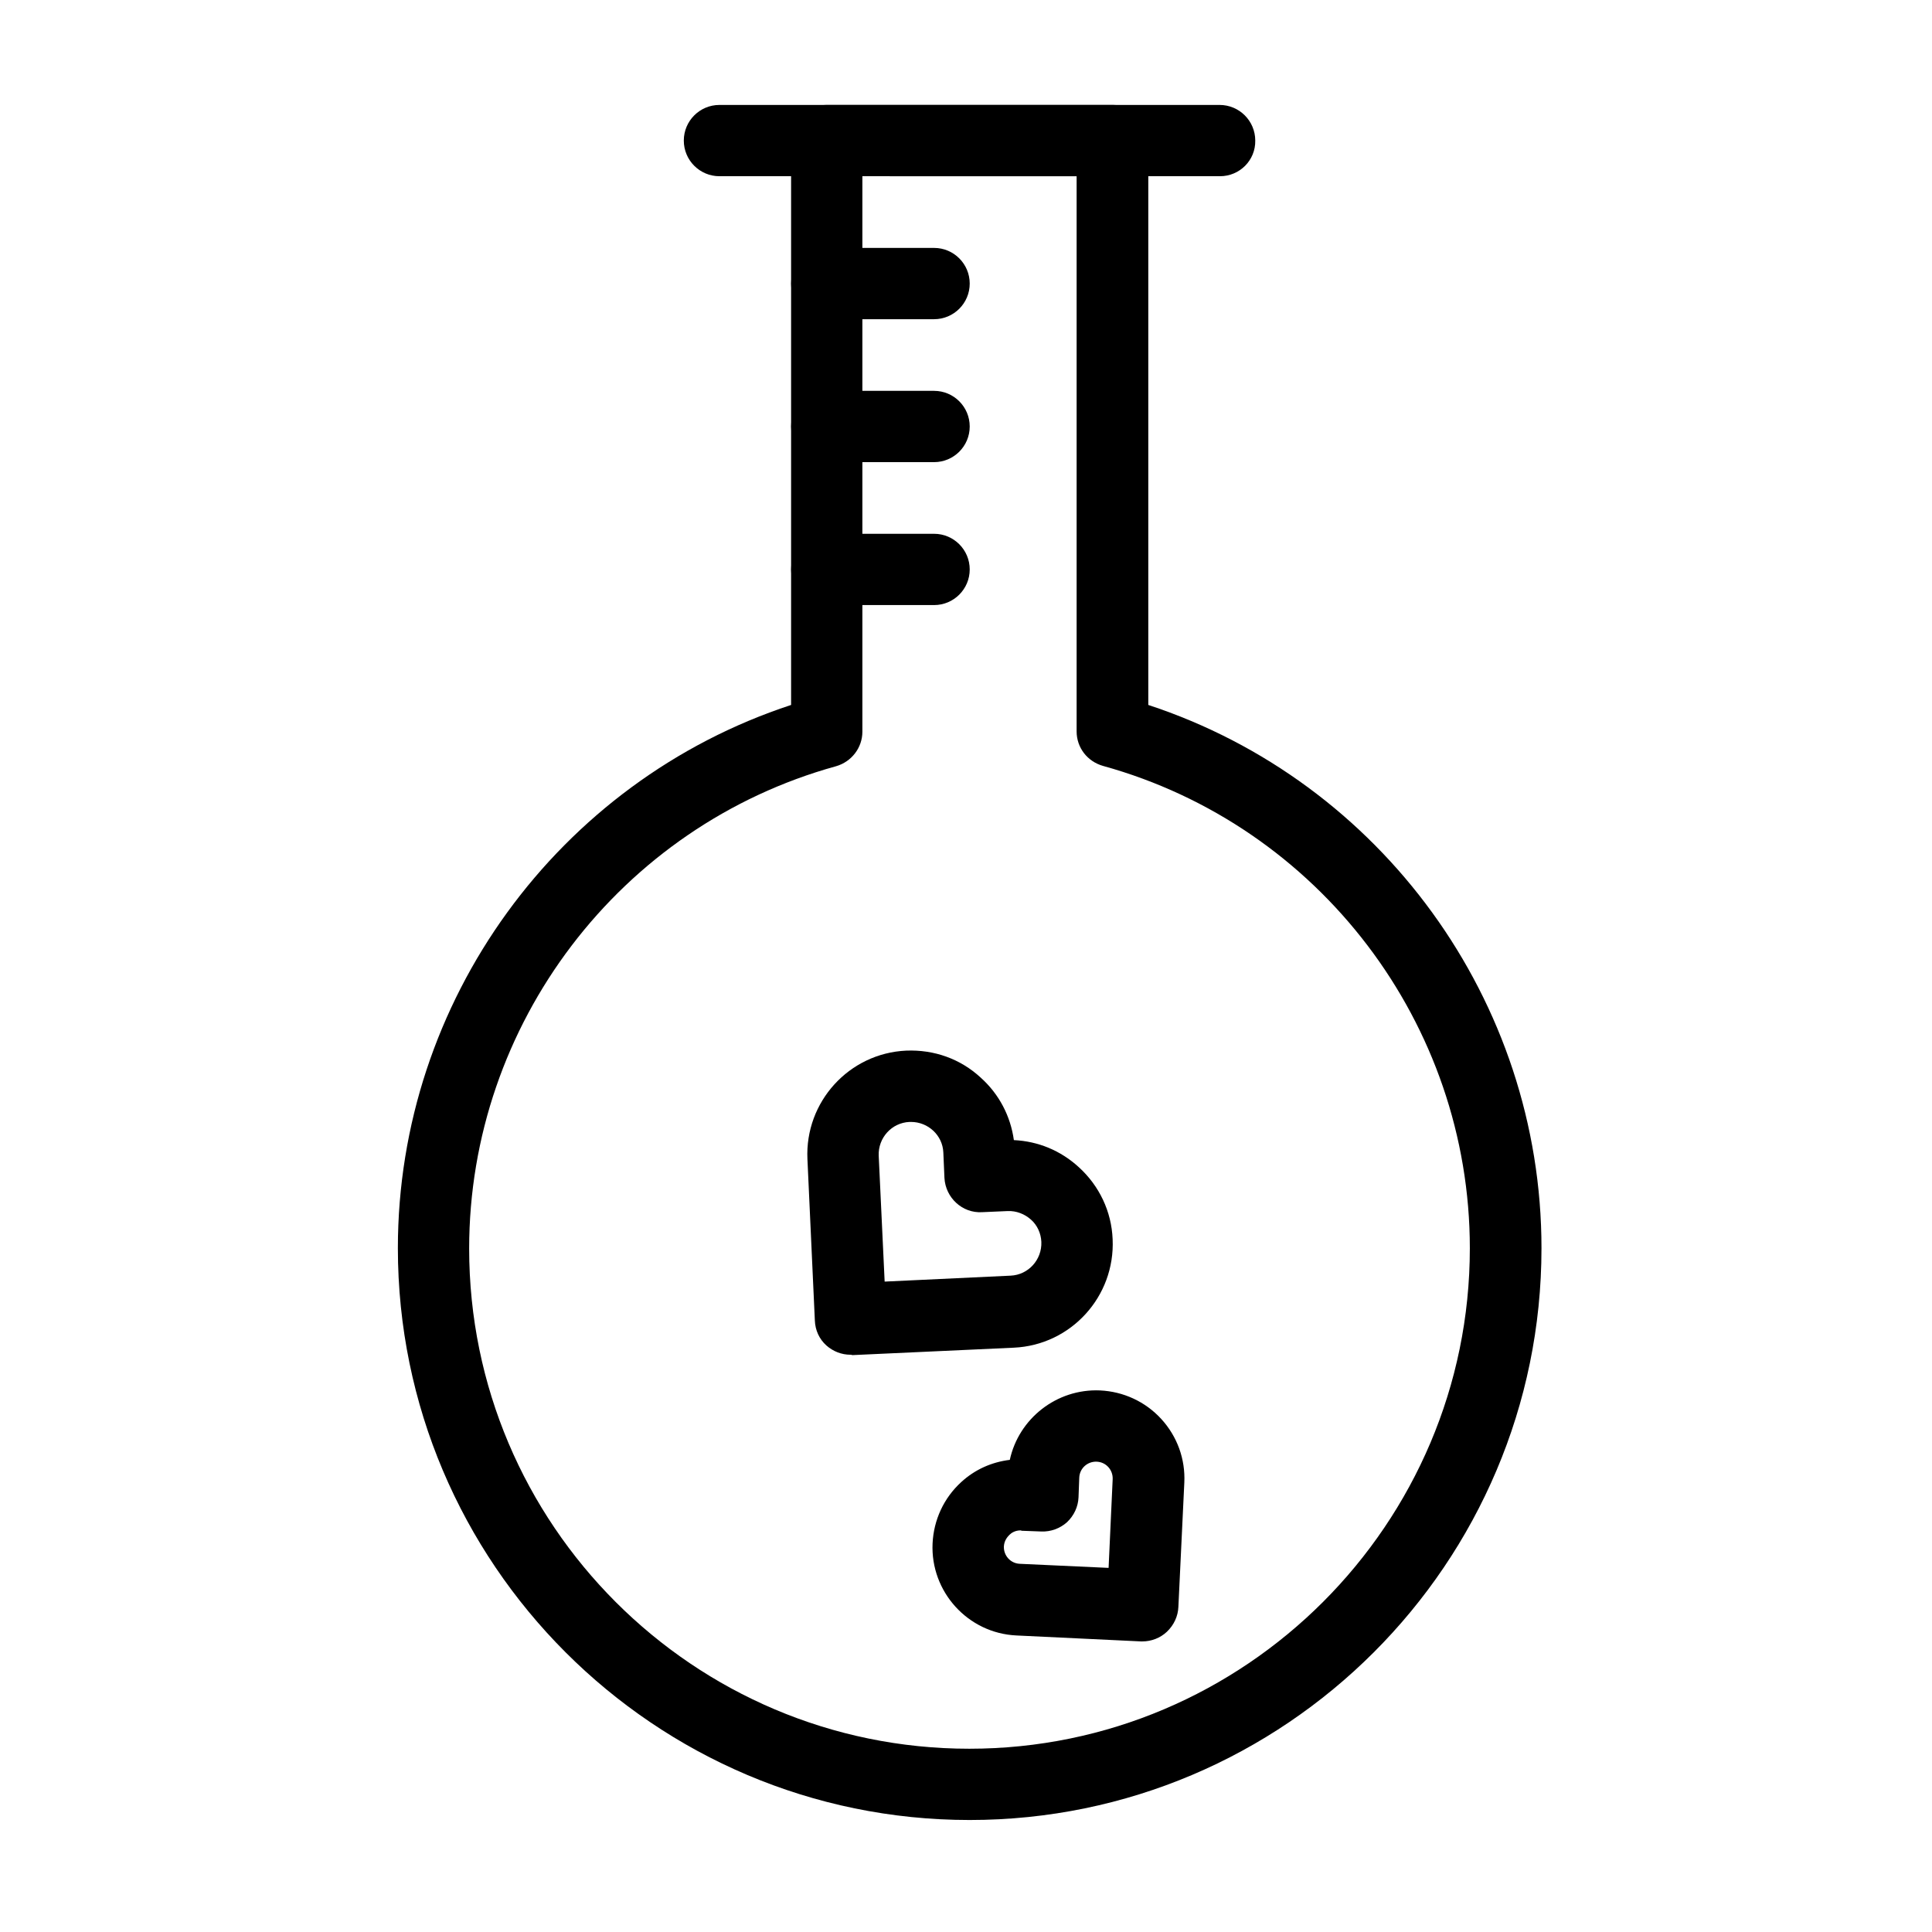 <?xml version="1.0" encoding="UTF-8"?>
<!-- Uploaded to: ICON Repo, www.svgrepo.com, Generator: ICON Repo Mixer Tools -->
<svg fill="#000000" width="800px" height="800px" version="1.1" viewBox="144 144 512 512" xmlns="http://www.w3.org/2000/svg">
 <g>
  <path d="m400.98 626.32c-83.543 0-151.54-67.996-151.54-151.54 0-65.535 42.508-123.69 104.21-143.96v-149.57c0-5.215 4.231-9.445 9.445-9.445h75.77c5.215 0 9.445 4.231 9.445 9.445v149.57c61.695 20.27 104.2 78.426 104.2 143.96 0 83.543-67.996 151.54-151.54 151.54zm-28.441-435.62v147.21c0 4.231-2.856 7.969-6.988 9.152-57.27 15.844-97.219 68.387-97.219 127.82 0 73.113 59.434 132.55 132.55 132.55 73.113 0 132.64-59.531 132.64-132.64 0-59.434-39.949-111.98-97.219-127.82-4.133-1.18-6.988-4.82-6.988-9.152v-147.11z"/>
  <path d="m369.39 503.02c-2.363 0-4.625-0.887-6.394-2.461-1.871-1.672-2.953-4.035-3.051-6.594l-1.969-42.805c-0.688-15.152 11.02-28.043 26.176-28.734 7.379-0.297 14.367 2.164 19.777 7.184 4.82 4.328 7.871 10.137 8.758 16.531 6.394 0.297 12.398 2.754 17.219 7.184 5.41 4.922 8.66 11.711 8.953 19.09 0.688 15.152-11.02 28.043-26.176 28.734l-42.805 1.969c-0.191-0.098-0.387-0.098-0.488-0.098zm16.039-61.695h-0.395c-4.723 0.195-8.363 4.231-8.168 8.953l1.574 33.359 33.359-1.574c4.723-0.195 8.363-4.231 8.168-8.953-0.098-2.262-1.082-4.43-2.754-5.902-1.672-1.477-3.836-2.363-6.199-2.262l-6.789 0.297c-5.215 0.297-9.645-3.836-9.938-9.055l-0.297-6.789c-0.195-4.535-4.035-8.074-8.562-8.074z"/>
  <path d="m446.74 578.99h-0.395l-32.965-1.574c-12.891-0.59-22.828-11.609-22.238-24.402 0.297-6.199 2.953-12.004 7.578-16.234 3.641-3.344 8.07-5.312 12.891-5.902 2.363-10.922 12.398-18.895 23.91-18.402 6.199 0.297 12.004 2.953 16.234 7.578 4.231 4.625 6.394 10.629 6.102 16.828l-1.574 32.965c-0.098 2.461-1.18 4.82-3.051 6.594-1.77 1.664-4.129 2.551-6.492 2.551zm-32.273-29.422c-1.477 0-2.461 0.688-2.953 1.18-0.492 0.492-1.379 1.477-1.477 3.051-0.098 2.461 1.77 4.527 4.231 4.625l23.52 1.082 1.082-23.52c0.098-2.461-1.77-4.527-4.231-4.625-2.461-0.098-4.527 1.77-4.625 4.231l-0.195 5.215c-0.098 2.461-1.18 4.82-3.051 6.594-1.871 1.672-4.328 2.559-6.789 2.461l-5.215-0.195c-0.199-0.098-0.297-0.098-0.297-0.098z"/>
  <path d="m467.3 190.7h-132.64c-5.215 0-9.445-4.231-9.445-9.445s4.231-9.445 9.445-9.445h132.55c5.215 0 9.445 4.231 9.445 9.445 0.098 5.215-4.133 9.445-9.348 9.445z"/>
  <path d="m391.54 228.59h-28.438c-5.215 0-9.445-4.231-9.445-9.445s4.231-9.445 9.445-9.445h28.438c5.215 0 9.445 4.231 9.445 9.445 0.004 5.215-4.231 9.445-9.445 9.445z"/>
  <path d="m391.54 266.47h-28.438c-5.215 0-9.445-4.231-9.445-9.445 0-5.215 4.231-9.445 9.445-9.445h28.438c5.215 0 9.445 4.231 9.445 9.445 0.004 5.215-4.231 9.445-9.445 9.445z"/>
  <path d="m391.54 304.35h-28.438c-5.215 0-9.445-4.231-9.445-9.445s4.231-9.445 9.445-9.445h28.438c5.215 0 9.445 4.231 9.445 9.445 0.004 5.215-4.231 9.445-9.445 9.445z"/>
 </g>
</svg>